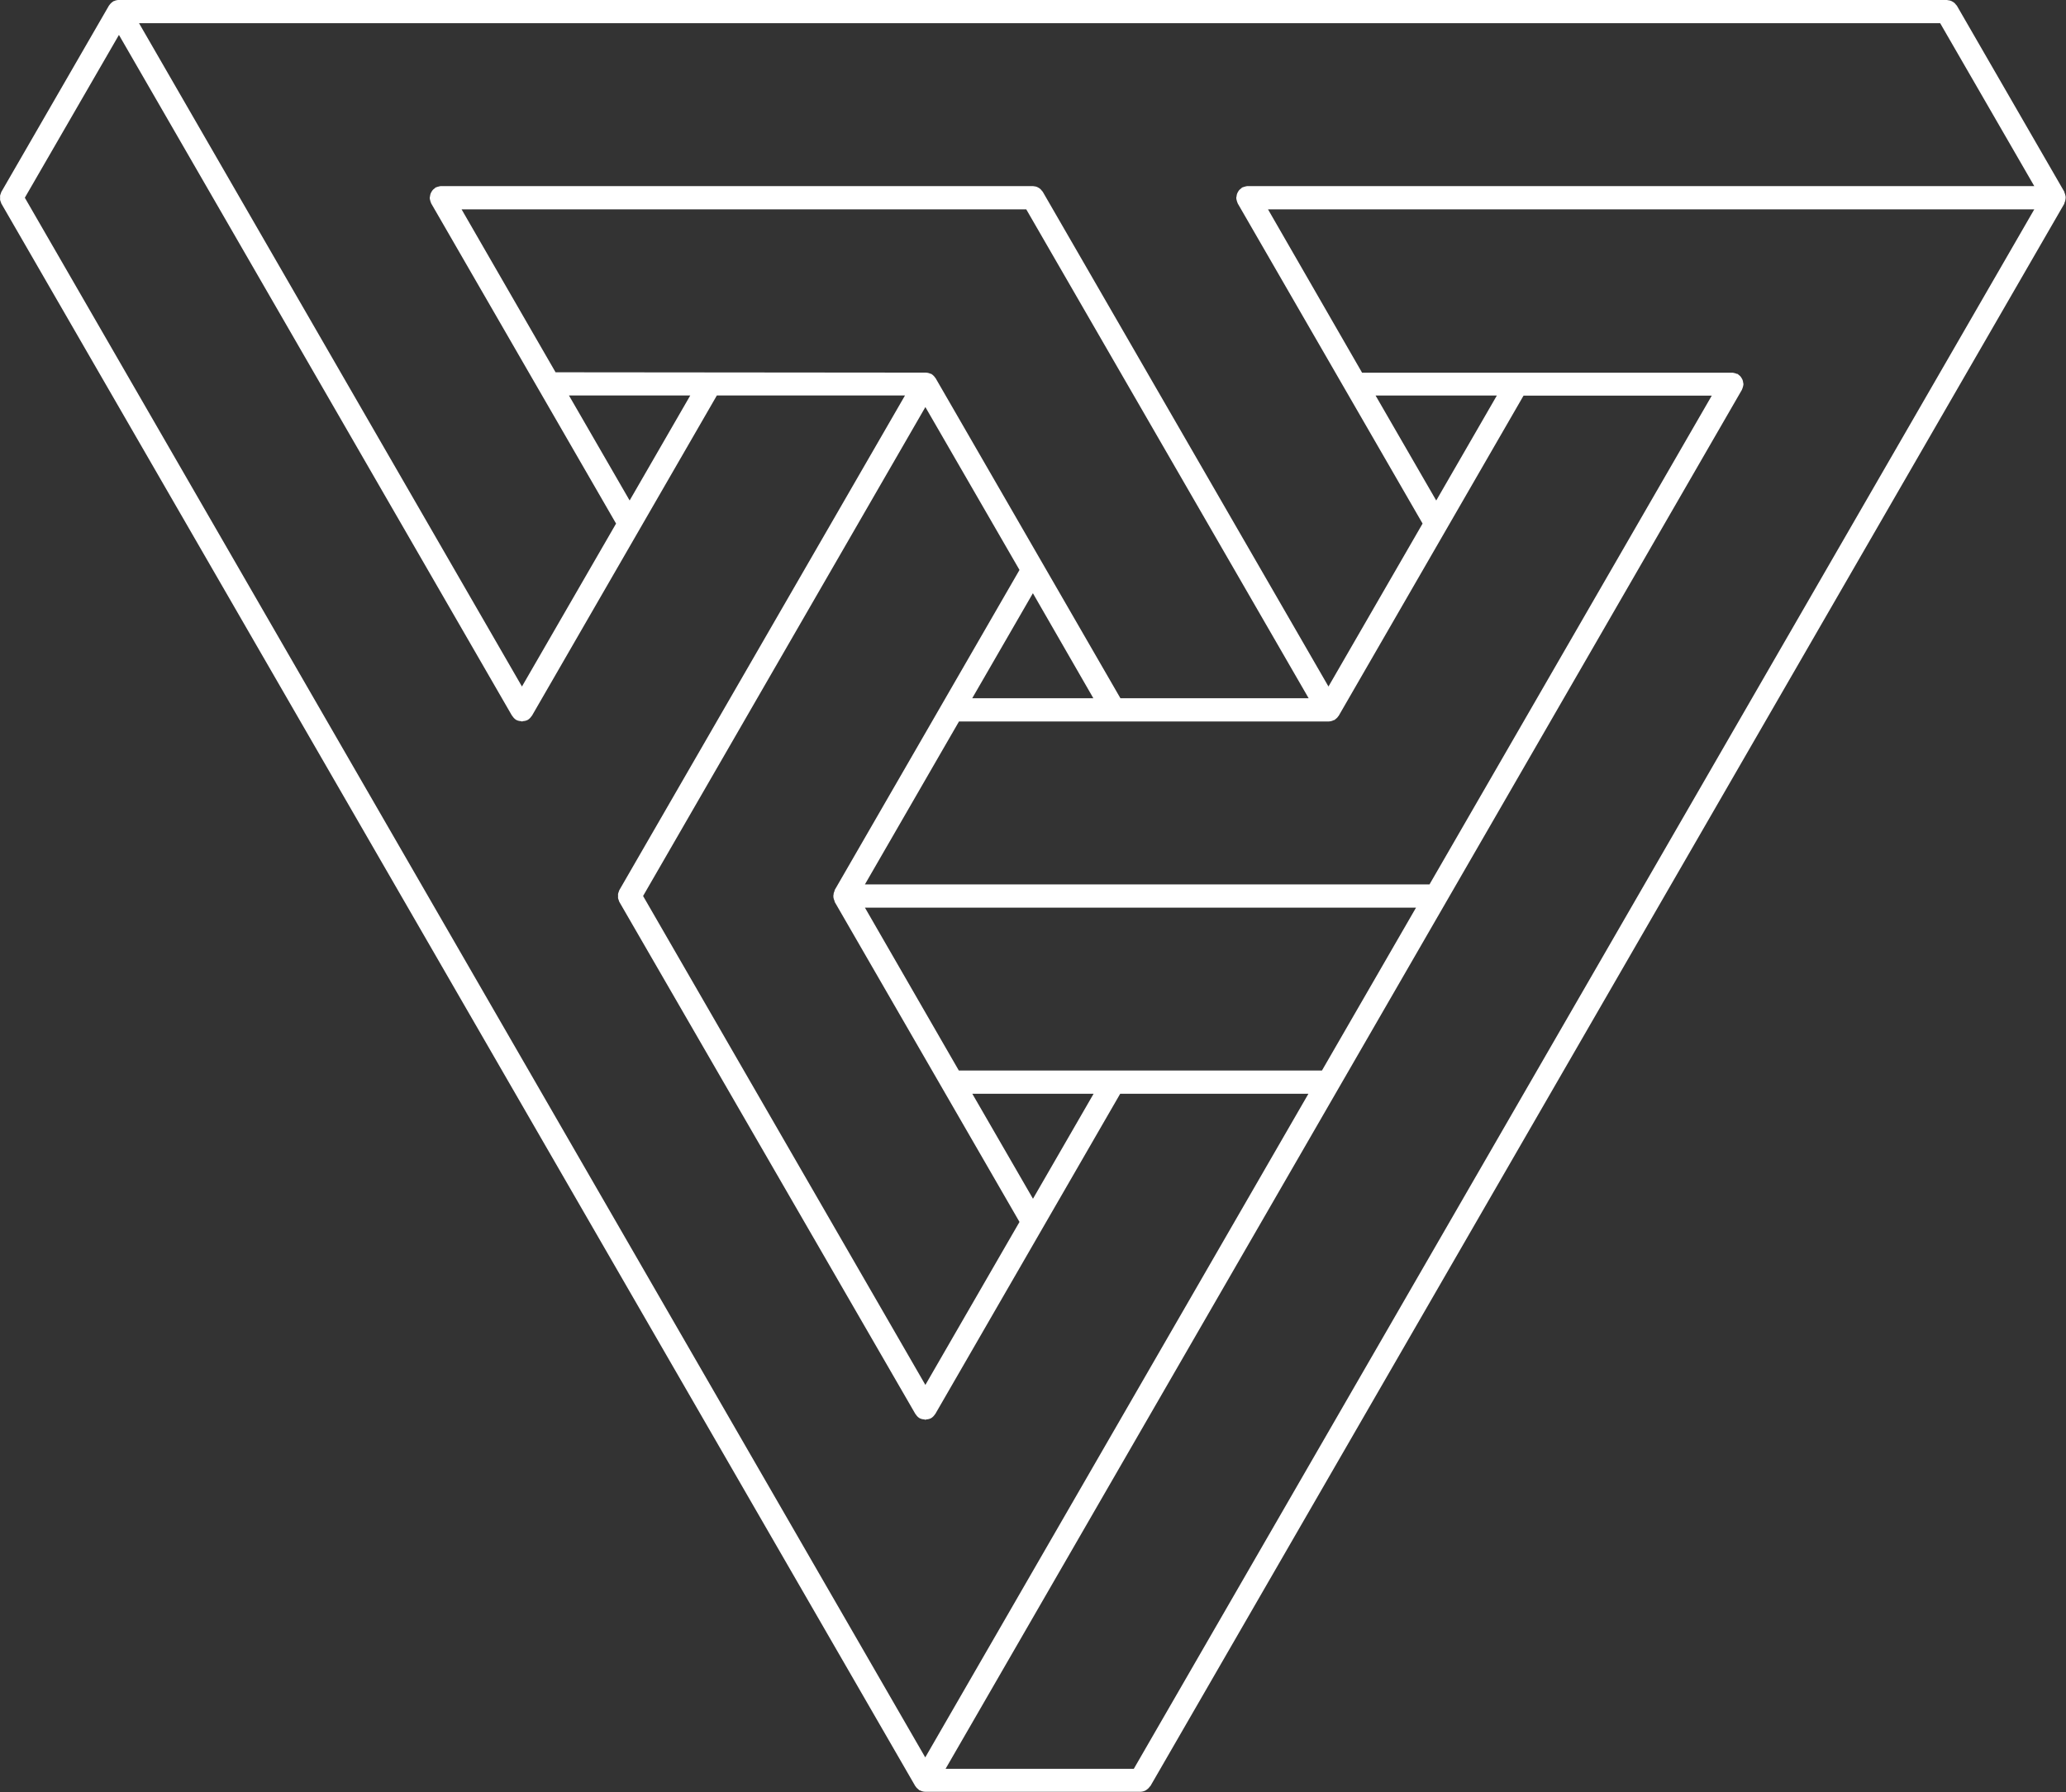 <svg xmlns="http://www.w3.org/2000/svg" id="INFLUENCE" viewBox="0 0 491.73 426.63"><rect x="0" y="0" width="491.73" height="426.63" fill="#333333" stroke="none"/><defs><style>.cls-1{fill:#fff;}</style></defs><title>INFLUENCE_ICON</title><path class="cls-1" d="M565.49,75.15a1,1,0,0,0,0-.16,2.07,2.07,0,0,0,.15-.34c0-.12.07-.24.09-.37s0-.23.05-.35,0-.11,0-.17,0-.1,0-.16,0-.23-.05-.36-.06-.24-.09-.36a2.07,2.07,0,0,0-.15-.34,1,1,0,0,0,0-.16L539.91,28.07a1.94,1.94,0,0,0-.23-.26,3,3,0,0,0-.37-.42,2.63,2.63,0,0,0-.44-.3,2.43,2.43,0,0,0-.46-.22,2.62,2.62,0,0,0-.57-.12c-.11,0-.21-.06-.32-.06H102.45a.9.9,0,0,0-.16,0,2.23,2.23,0,0,0-.36.05,1.78,1.78,0,0,0-.38.1l-.32.13c-.06,0-.11,0-.16.06a1.27,1.27,0,0,0-.12.1,3.4,3.4,0,0,0-.3.23,2.23,2.23,0,0,0-.26.27,1.93,1.93,0,0,0-.22.28s-.08.08-.11.13L74.46,72.38c-.06.11-.06.22-.11.33a3.68,3.68,0,0,0-.18.53,3.08,3.08,0,0,0,0,.52,3.14,3.14,0,0,0,0,.53,3.68,3.68,0,0,0,.18.53c.05.11.05.22.11.33L292,451.93s.07.06.1.1a2.26,2.26,0,0,0,.23.31,216.63,216.63,0,0,0,.68.6h0l.14,0a2.64,2.64,0,0,0,1.22.32h51.19a2.75,2.75,0,0,0,1.24-.32,1.87,1.87,0,0,0,.29-.2,2.59,2.59,0,0,0,.7-.7c.05-.06.13-.09.17-.16ZM344,447.79h-44.8L488.75,119.46s0-.1.05-.15a4.49,4.49,0,0,0,.29-1.06c0-.06,0-.11,0-.17a2.05,2.05,0,0,0-.07-.34,2.11,2.11,0,0,0-.34-1,3.23,3.23,0,0,0-.29-.43,3.08,3.08,0,0,0-.43-.38,1.88,1.88,0,0,0-.26-.22.66.66,0,0,0-.15,0,2.37,2.37,0,0,0-.53-.18,2.5,2.5,0,0,0-.53-.11c-.06,0-.11,0-.16,0h-88L375.94,76.53H558.32ZM535.92,32.21,558.32,71H371.15s-.1,0-.15,0a2.57,2.57,0,0,0-.55.12,2.26,2.26,0,0,0-.52.17c-.05,0-.11,0-.16.05a2.73,2.73,0,0,0-.25.23,3.09,3.09,0,0,0-.43.37,3,3,0,0,0-.29.43,3,3,0,0,0-.23.48,2.59,2.59,0,0,0-.11.54c0,.12-.07.22-.07.34s0,.11,0,.17a3.33,3.33,0,0,0,.11.53,3,3,0,0,0,.18.53,1,1,0,0,0,.05.16l44,76.22-22.4,38.79-68-117.78c-.06-.1-.16-.16-.23-.26a2.42,2.42,0,0,0-.37-.42,2.63,2.63,0,0,0-.44-.3,3.25,3.25,0,0,0-.46-.22,2.62,2.62,0,0,0-.57-.11A1.83,1.83,0,0,0,320,71H179.19c-.06,0-.1,0-.16,0a2.86,2.86,0,0,0-.55.12,2.18,2.18,0,0,0-.51.17c-.05,0-.11,0-.16.05a2.73,2.73,0,0,0-.25.23,2.21,2.21,0,0,0-.43.37,3,3,0,0,0-.29.43,3,3,0,0,0-.23.48,2.59,2.59,0,0,0-.11.54,2.05,2.05,0,0,0-.07.34c0,.06,0,.11,0,.17a2.5,2.5,0,0,0,.11.53,2.37,2.37,0,0,0,.18.53,1,1,0,0,0,.05.16l44,76.22-22.4,38.79L107.23,32.21ZM388.78,281.55H302.35L280,242.77H411.17ZM294.39,356.4,227.2,240l67.19-116.4,22.4,38.78-44,76.23a1,1,0,0,0,0,.16,2,2,0,0,0-.14.34,2.24,2.24,0,0,0-.1.37c0,.12,0,.23-.05.35s0,.11,0,.17,0,.1,0,.16,0,.24.05.36a2.42,2.42,0,0,0,.1.36,2,2,0,0,0,.14.34,1,1,0,0,0,0,.16l44,76.22ZM224,145.84l-14.44-25h28.87Zm-17.63-30.52L184,76.53h134.4l67.21,116.39h-44.8l-44-76.22a1.42,1.42,0,0,0-.12-.13,2.92,2.92,0,0,0-.21-.28c-.09-.1-.18-.18-.27-.27a2.77,2.77,0,0,0-.29-.22,1.31,1.31,0,0,1-.12-.11,1,1,0,0,0-.16,0,2.33,2.33,0,0,0-.33-.14,2.66,2.66,0,0,0-.38-.1l-.35-.05c-.06,0-.11,0-.17,0Zm128,77.6H305.54l14.44-25ZM320,312.08l-14.44-25h28.87Zm94.38-74.84H280l22.39-38.79h88a2.81,2.81,0,0,0,1.22-.33s.09,0,.14,0h0a2.73,2.73,0,0,0,.25-.23,2.54,2.54,0,0,0,.43-.37,2.35,2.35,0,0,0,.23-.32s.07,0,.1-.09l44-76.23h44.8Zm1.6-91.39-14.44-25h28.87ZM102.45,35,196,197.07s.07.05.1.09a2.76,2.76,0,0,0,.91.92h0a2.63,2.63,0,0,0,1.08.29c.09,0,.18.08.28.08h0c.1,0,.19-.07.29-.08a2.71,2.71,0,0,0,1.08-.29h0a2.7,2.7,0,0,0,.92-.92s.07,0,.1-.09l44-76.23h44.78l-68,117.78a2.13,2.13,0,0,0-.11.33,3.42,3.42,0,0,0-.18.54,3,3,0,0,0,0,.52,3.12,3.12,0,0,0,0,.52,3.68,3.68,0,0,0,.18.53,2.13,2.13,0,0,0,.11.33L292,363.3c0,.05.07.06.1.1a2.67,2.67,0,0,0,.91.92h0a2.71,2.71,0,0,0,1.08.29c.1,0,.19.08.29.08h0c.09,0,.18-.07.29-.08a2.67,2.67,0,0,0,1.07-.29h0a2.7,2.7,0,0,0,.92-.92s.07,0,.1-.1l44-76.22h44.8l-91.2,158L80.05,73.76Z" transform="translate(-74.14 -26.69)"></path></svg>